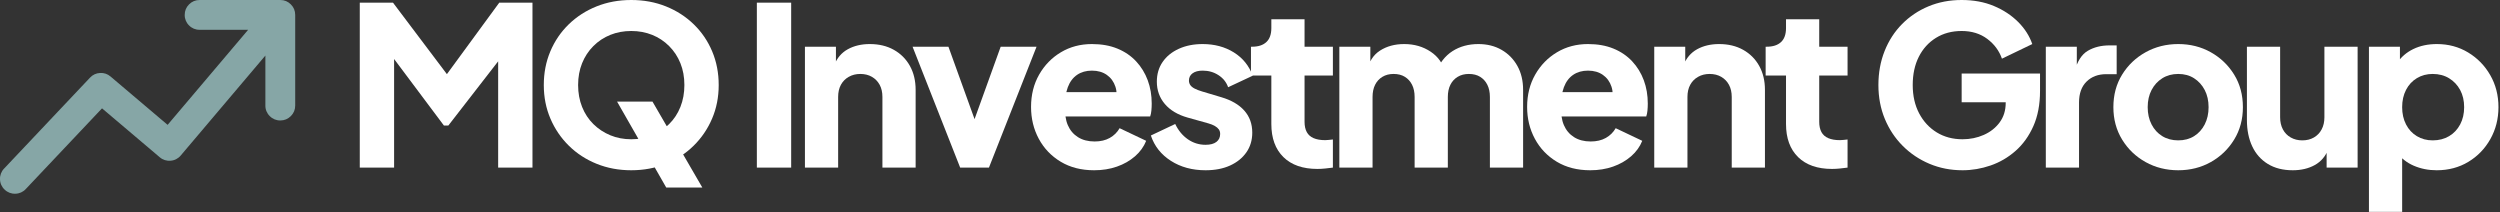 <?xml version="1.0" encoding="UTF-8"?>
<svg width="1355px" height="115px" viewBox="0 0 1355 115" version="1.1" xmlns="http://www.w3.org/2000/svg" xmlns:xlink="http://www.w3.org/1999/xlink">
    <rect x="0" y="0" width="1355" height="115" fill="#333333" stroke="none"/>
    <title>Group 5 Copy</title>
    <g id="Page-1" stroke="none" stroke-width="1" fill="none" fill-rule="evenodd">
        <g id="Group-5-Copy" fill-rule="nonzero">
            <g id="MQ-Investment-Group" transform="translate(195, 0)" fill="#FFFFFF">
                <polygon id="Path" points="0 90.84 0 1.44 18 1.44 51.48 45.84 43.08 45.84 75.6 1.44 93.6 1.44 93.6 90.84 75 90.84 75 21.96 82.44 23.64 48 68.04 45.6 68.04 12.36 23.64 18.6 21.96 18.6 90.84"></polygon>
                <path d="M147.138,92.28 C140.418,92.28 134.178,91.12 128.418,88.8 C122.658,86.48 117.638,83.22 113.358,79.02 C109.078,74.82 105.738,69.92 103.338,64.32 C100.938,58.72 99.738,52.64 99.738,46.08 C99.738,39.52 100.918,33.44 103.278,27.84 C105.638,22.24 108.958,17.36 113.238,13.2 C117.518,9.04 122.538,5.8 128.298,3.48 C134.058,1.16 140.338,2.27373675e-13 147.138,2.27373675e-13 C153.938,2.27373675e-13 160.218,1.16 165.978,3.48 C171.738,5.8 176.758,9.04 181.038,13.2 C185.318,17.36 188.638,22.24 190.998,27.84 C193.358,33.44 194.538,39.52 194.538,46.08 C194.538,52.64 193.338,58.72 190.938,64.32 C188.538,69.92 185.198,74.82 180.918,79.02 C176.638,83.22 171.618,86.48 165.858,88.8 C160.098,91.12 153.858,92.28 147.138,92.28 Z M147.138,75.48 C151.218,75.48 154.998,74.76 158.478,73.32 C161.958,71.88 165.018,69.86 167.658,67.26 C170.298,64.66 172.338,61.56 173.778,57.96 C175.218,54.36 175.938,50.4 175.938,46.08 C175.938,41.76 175.218,37.82 173.778,34.26 C172.338,30.7 170.298,27.6 167.658,24.96 C165.018,22.32 161.958,20.3 158.478,18.9 C154.998,17.5 151.218,16.8 147.138,16.8 C143.058,16.8 139.278,17.5 135.798,18.9 C132.318,20.3 129.258,22.32 126.618,24.96 C123.978,27.6 121.938,30.7 120.498,34.26 C119.058,37.82 118.338,41.76 118.338,46.08 C118.338,50.4 119.058,54.36 120.498,57.96 C121.938,61.56 123.978,64.66 126.618,67.26 C129.258,69.86 132.318,71.88 135.798,73.32 C139.278,74.76 143.058,75.48 147.138,75.48 Z M166.098,101.64 L139.458,55.08 L158.658,55.08 L185.658,101.64 L166.098,101.64 Z" id="Shape"></path>
                <polygon id="Path" points="215.215 90.84 215.215 1.44 233.815 1.44 233.815 90.84"></polygon>
                <path d="M241.273,90.84 L241.273,25.32 L258.073,25.32 L258.073,38.28 L257.113,35.4 C258.633,31.48 261.093,28.58 264.493,26.7 C267.893,24.82 271.873,23.88 276.433,23.88 C281.393,23.88 285.733,24.92 289.453,27 C293.173,29.08 296.073,31.98 298.153,35.7 C300.233,39.42 301.273,43.76 301.273,48.72 L301.273,90.84 L283.273,90.84 L283.273,52.56 C283.273,50 282.773,47.8 281.773,45.96 C280.773,44.12 279.373,42.68 277.573,41.64 C275.773,40.6 273.673,40.08 271.273,40.08 C268.953,40.08 266.873,40.6 265.033,41.64 C263.193,42.68 261.773,44.12 260.773,45.96 C259.773,47.8 259.273,50 259.273,52.56 L259.273,90.84 L241.273,90.84 Z" id="Path"></path>
                <polygon id="Path" points="325.411 90.84 299.611 25.32 319.051 25.32 336.931 74.88 329.491 74.88 347.371 25.32 366.811 25.32 341.011 90.84"></polygon>
                <path d="M398.029,92.28 C391.069,92.28 385.029,90.74 379.909,87.66 C374.789,84.58 370.829,80.44 368.029,75.24 C365.229,70.04 363.829,64.28 363.829,57.96 C363.829,51.4 365.289,45.56 368.209,40.44 C371.129,35.32 375.069,31.28 380.029,28.32 C384.989,25.36 390.589,23.88 396.829,23.88 C402.029,23.88 406.629,24.7 410.629,26.34 C414.629,27.98 418.009,30.28 420.769,33.24 C423.529,36.2 425.629,39.62 427.069,43.5 C428.509,47.38 429.229,51.6 429.229,56.16 C429.229,57.44 429.169,58.7 429.049,59.94 C428.929,61.18 428.709,62.24 428.389,63.12 L379.309,63.12 L379.309,49.92 L418.189,49.92 L409.669,56.16 C410.469,52.72 410.429,49.66 409.549,46.98 C408.669,44.3 407.129,42.18 404.929,40.62 C402.729,39.06 400.029,38.28 396.829,38.28 C393.709,38.28 391.029,39.04 388.789,40.56 C386.549,42.08 384.869,44.32 383.749,47.28 C382.629,50.24 382.189,53.84 382.429,58.08 C382.109,61.76 382.549,65 383.749,67.8 C384.949,70.6 386.789,72.78 389.269,74.34 C391.749,75.9 394.749,76.68 398.269,76.68 C401.469,76.68 404.209,76.04 406.489,74.76 C408.769,73.48 410.549,71.72 411.829,69.48 L426.229,76.32 C424.949,79.52 422.929,82.32 420.169,84.72 C417.409,87.12 414.149,88.98 410.389,90.3 C406.629,91.62 402.509,92.28 398.029,92.28 Z" id="Path"></path>
                <path d="M458.407,92.28 C451.207,92.28 444.947,90.58 439.627,87.18 C434.307,83.78 430.687,79.2 428.767,73.44 L441.967,67.2 C443.647,70.72 445.927,73.48 448.807,75.48 C451.687,77.48 454.887,78.48 458.407,78.48 C460.967,78.48 462.927,77.96 464.287,76.92 C465.647,75.88 466.327,74.44 466.327,72.6 C466.327,71.64 466.087,70.82 465.607,70.14 C465.127,69.46 464.407,68.84 463.447,68.28 C462.487,67.72 461.287,67.24 459.847,66.84 L448.687,63.72 C443.327,62.2 439.207,59.74 436.327,56.34 C433.447,52.94 432.007,48.92 432.007,44.28 C432.007,40.2 433.047,36.64 435.127,33.6 C437.207,30.56 440.127,28.18 443.887,26.46 C447.647,24.74 451.967,23.88 456.847,23.88 C463.247,23.88 468.867,25.38 473.707,28.38 C478.547,31.38 481.967,35.6 483.967,41.04 L470.647,47.28 C469.687,44.56 467.947,42.38 465.427,40.74 C462.907,39.1 460.047,38.28 456.847,38.28 C454.527,38.28 452.707,38.76 451.387,39.72 C450.067,40.68 449.407,42 449.407,43.68 C449.407,44.56 449.647,45.36 450.127,46.08 C450.607,46.8 451.387,47.44 452.467,48 C453.547,48.56 454.887,49.08 456.487,49.56 L466.927,52.68 C472.367,54.28 476.527,56.7 479.407,59.94 C482.287,63.18 483.727,67.16 483.727,71.88 C483.727,75.96 482.667,79.52 480.547,82.56 C478.427,85.6 475.487,87.98 471.727,89.7 C467.967,91.42 463.527,92.28 458.407,92.28 Z" id="Path"></path>
                <path d="M519.026,91.56 C511.106,91.56 504.966,89.42 500.606,85.14 C496.246,80.86 494.066,74.88 494.066,67.2 L494.066,40.92 L483.026,40.92 L483.026,25.32 L483.626,25.32 C486.986,25.32 489.566,24.48 491.366,22.8 C493.166,21.12 494.066,18.6 494.066,15.24 L494.066,10.44 L512.066,10.44 L512.066,25.32 L527.426,25.32 L527.426,40.92 L512.066,40.92 L512.066,66 C512.066,68.24 512.466,70.1 513.266,71.58 C514.066,73.06 515.306,74.16 516.986,74.88 C518.666,75.6 520.746,75.96 523.226,75.96 C523.786,75.96 524.426,75.92 525.146,75.84 C525.866,75.76 526.626,75.68 527.426,75.6 L527.426,90.84 C526.226,91 524.866,91.16 523.346,91.32 C521.826,91.48 520.386,91.56 519.026,91.56 Z" id="Path"></path>
                <path d="M530.924,90.84 L530.924,25.32 L547.724,25.32 L547.724,41.28 L545.924,38.64 C546.884,33.6 549.204,29.88 552.884,27.48 C556.564,25.08 560.964,23.88 566.084,23.88 C571.524,23.88 576.304,25.26 580.424,28.02 C584.544,30.78 587.124,34.48 588.164,39.12 L583.004,39.6 C585.164,34.24 588.244,30.28 592.244,27.72 C596.244,25.16 600.924,23.88 606.284,23.88 C611.004,23.88 615.184,24.92 618.824,27 C622.464,29.08 625.324,31.98 627.404,35.7 C629.484,39.42 630.524,43.76 630.524,48.72 L630.524,90.84 L612.524,90.84 L612.524,52.56 C612.524,50 612.064,47.8 611.144,45.96 C610.224,44.12 608.924,42.68 607.244,41.64 C605.564,40.6 603.524,40.08 601.124,40.08 C598.804,40.08 596.784,40.6 595.064,41.64 C593.344,42.68 592.024,44.12 591.104,45.96 C590.184,47.8 589.724,50 589.724,52.56 L589.724,90.84 L571.724,90.84 L571.724,52.56 C571.724,50 571.264,47.8 570.344,45.96 C569.424,44.12 568.124,42.68 566.444,41.64 C564.764,40.6 562.724,40.08 560.324,40.08 C558.004,40.08 555.984,40.6 554.264,41.64 C552.544,42.68 551.224,44.12 550.304,45.96 C549.384,47.8 548.924,50 548.924,52.56 L548.924,90.84 L530.924,90.84 Z" id="Path"></path>
                <path d="M666.902,92.28 C659.942,92.28 653.902,90.74 648.782,87.66 C643.662,84.58 639.702,80.44 636.902,75.24 C634.102,70.04 632.702,64.28 632.702,57.96 C632.702,51.4 634.162,45.56 637.082,40.44 C640.002,35.32 643.942,31.28 648.902,28.32 C653.862,25.36 659.462,23.88 665.702,23.88 C670.902,23.88 675.502,24.7 679.502,26.34 C683.502,27.98 686.882,30.28 689.642,33.24 C692.402,36.2 694.502,39.62 695.942,43.5 C697.382,47.38 698.102,51.6 698.102,56.16 C698.102,57.44 698.042,58.7 697.922,59.94 C697.802,61.18 697.582,62.24 697.262,63.12 L648.182,63.12 L648.182,49.92 L687.062,49.92 L678.542,56.16 C679.342,52.72 679.302,49.66 678.422,46.98 C677.542,44.3 676.002,42.18 673.802,40.62 C671.602,39.06 668.902,38.28 665.702,38.28 C662.582,38.28 659.902,39.04 657.662,40.56 C655.422,42.08 653.742,44.32 652.622,47.28 C651.502,50.24 651.062,53.84 651.302,58.08 C650.982,61.76 651.422,65 652.622,67.8 C653.822,70.6 655.662,72.78 658.142,74.34 C660.622,75.9 663.622,76.68 667.142,76.68 C670.342,76.68 673.082,76.04 675.362,74.76 C677.642,73.48 679.422,71.72 680.702,69.48 L695.102,76.32 C693.822,79.52 691.802,82.32 689.042,84.72 C686.282,87.12 683.022,88.98 679.262,90.3 C675.502,91.62 671.382,92.28 666.902,92.28 Z" id="Path"></path>
                <path d="M701.6,90.84 L701.6,25.32 L718.4,25.32 L718.4,38.28 L717.44,35.4 C718.96,31.48 721.42,28.58 724.82,26.7 C728.22,24.82 732.2,23.88 736.76,23.88 C741.72,23.88 746.06,24.92 749.78,27 C753.5,29.08 756.4,31.98 758.48,35.7 C760.56,39.42 761.6,43.76 761.6,48.72 L761.6,90.84 L743.6,90.84 L743.6,52.56 C743.6,50 743.1,47.8 742.1,45.96 C741.1,44.12 739.7,42.68 737.9,41.64 C736.1,40.6 734,40.08 731.6,40.08 C729.28,40.08 727.2,40.6 725.36,41.64 C723.52,42.68 722.1,44.12 721.1,45.96 C720.1,47.8 719.6,50 719.6,52.56 L719.6,90.84 L701.6,90.84 Z" id="Path"></path>
                <path d="M797.978,91.56 C790.058,91.56 783.918,89.42 779.558,85.14 C775.198,80.86 773.018,74.88 773.018,67.2 L773.018,40.92 L761.978,40.92 L761.978,25.32 L762.578,25.32 C765.938,25.32 768.518,24.48 770.318,22.8 C772.118,21.12 773.018,18.6 773.018,15.24 L773.018,10.44 L791.018,10.44 L791.018,25.32 L806.378,25.32 L806.378,40.92 L791.018,40.92 L791.018,66 C791.018,68.24 791.418,70.1 792.218,71.58 C793.018,73.06 794.258,74.16 795.938,74.88 C797.618,75.6 799.698,75.96 802.178,75.96 C802.738,75.96 803.378,75.92 804.098,75.84 C804.818,75.76 805.578,75.68 806.378,75.6 L806.378,90.84 C805.178,91 803.818,91.16 802.298,91.32 C800.778,91.48 799.338,91.56 797.978,91.56 Z" id="Path"></path>
                <path d="M868.695,92.28 C862.295,92.28 856.335,91.12 850.815,88.8 C845.295,86.48 840.455,83.24 836.295,79.08 C832.135,74.92 828.895,70.04 826.575,64.44 C824.255,58.84 823.095,52.72 823.095,46.08 C823.095,39.44 824.215,33.3 826.455,27.66 C828.695,22.02 831.855,17.14 835.935,13.02 C840.015,8.9 844.795,5.7 850.275,3.42 C855.755,1.14 861.735,2.27373675e-13 868.215,2.27373675e-13 C874.695,2.27373675e-13 880.515,1.08 885.675,3.24 C890.835,5.4 895.215,8.28 898.815,11.88 C902.415,15.48 904.975,19.48 906.495,23.88 L890.055,31.8 C888.535,27.48 885.875,23.9 882.075,21.06 C878.275,18.22 873.655,16.8 868.215,16.8 C862.935,16.8 858.295,18.04 854.295,20.52 C850.295,23 847.195,26.42 844.995,30.78 C842.795,35.14 841.695,40.24 841.695,46.08 C841.695,51.92 842.855,57.04 845.175,61.44 C847.495,65.84 850.675,69.28 854.715,71.76 C858.755,74.24 863.415,75.48 868.695,75.48 C872.775,75.48 876.595,74.7 880.155,73.14 C883.715,71.58 886.595,69.32 888.795,66.36 C890.995,63.4 892.095,59.84 892.095,55.68 L892.095,48.24 L900.615,55.44 L868.215,55.44 L868.215,39.84 L910.695,39.84 L910.695,49.32 C910.695,56.6 909.495,62.94 907.095,68.34 C904.695,73.74 901.475,78.22 897.435,81.78 C893.395,85.34 888.875,87.98 883.875,89.7 C878.875,91.42 873.815,92.28 868.695,92.28 Z" id="Path"></path>
                <path d="M913.833,90.84 L913.833,25.32 L930.633,25.32 L930.633,41.04 L929.433,38.76 C930.873,33.24 933.253,29.5 936.573,27.54 C939.893,25.58 943.833,24.6 948.393,24.6 L952.233,24.6 L952.233,40.2 L946.593,40.2 C942.193,40.2 938.633,41.54 935.913,44.22 C933.193,46.9 931.833,50.68 931.833,55.56 L931.833,90.84 L913.833,90.84 Z" id="Path"></path>
                <path d="M985.611,92.28 C979.131,92.28 973.231,90.8 967.911,87.84 C962.591,84.88 958.351,80.82 955.191,75.66 C952.031,70.5 950.451,64.64 950.451,58.08 C950.451,51.44 952.031,45.56 955.191,40.44 C958.351,35.32 962.591,31.28 967.911,28.32 C973.231,25.36 979.131,23.88 985.611,23.88 C992.091,23.88 997.971,25.36 1003.251,28.32 C1008.531,31.28 1012.751,35.32 1015.911,40.44 C1019.071,45.56 1020.651,51.44 1020.651,58.08 C1020.651,64.64 1019.071,70.5 1015.911,75.66 C1012.751,80.82 1008.531,84.88 1003.251,87.84 C997.971,90.8 992.091,92.28 985.611,92.28 Z M985.611,76.08 C988.891,76.08 991.751,75.32 994.191,73.8 C996.631,72.28 998.551,70.16 999.951,67.44 C1001.351,64.72 1002.051,61.6 1002.051,58.08 C1002.051,54.56 1001.351,51.46 999.951,48.78 C998.551,46.1 996.631,43.98 994.191,42.42 C991.751,40.86 988.891,40.08 985.611,40.08 C982.331,40.08 979.451,40.86 976.971,42.42 C974.491,43.98 972.551,46.1 971.151,48.78 C969.751,51.46 969.051,54.56 969.051,58.08 C969.051,61.6 969.751,64.72 971.151,67.44 C972.551,70.16 974.491,72.28 976.971,73.8 C979.451,75.32 982.331,76.08 985.611,76.08 Z" id="Shape"></path>
                <path d="M1047.669,92.28 C1042.389,92.28 1037.889,91.14 1034.169,88.86 C1030.449,86.58 1027.629,83.4 1025.709,79.32 C1023.789,75.24 1022.829,70.48 1022.829,65.04 L1022.829,25.32 L1040.829,25.32 L1040.829,63.6 C1040.829,66.08 1041.329,68.26 1042.329,70.14 C1043.329,72.02 1044.749,73.48 1046.589,74.52 C1048.429,75.56 1050.509,76.08 1052.829,76.08 C1055.229,76.08 1057.329,75.56 1059.129,74.52 C1060.929,73.48 1062.329,72.02 1063.329,70.14 C1064.329,68.26 1064.829,66.08 1064.829,63.6 L1064.829,25.32 L1082.829,25.32 L1082.829,90.84 L1066.029,90.84 L1066.029,77.88 L1066.989,80.76 C1065.469,84.68 1063.009,87.58 1059.609,89.46 C1056.209,91.34 1052.229,92.28 1047.669,92.28 Z" id="Path"></path>
                <path d="M1088.967,114.84 L1088.967,25.32 L1105.767,25.32 L1105.767,37.8 L1104.207,34.2 C1106.368,30.92 1109.307,28.38 1113.027,26.58 C1116.747,24.78 1121.007,23.88 1125.807,23.88 C1132.047,23.88 1137.688,25.4 1142.727,28.44 C1147.767,31.48 1151.767,35.58 1154.727,40.74 C1157.688,45.9 1159.168,51.68 1159.168,58.08 C1159.168,64.4 1157.707,70.16 1154.787,75.36 C1151.868,80.56 1147.888,84.68 1142.848,87.72 C1137.807,90.76 1132.088,92.28 1125.688,92.28 C1121.207,92.28 1117.068,91.46 1113.267,89.82 C1109.467,88.18 1106.408,85.76 1104.088,82.56 L1106.967,78.84 L1106.967,114.84 L1088.967,114.84 Z M1123.527,76.08 C1126.888,76.08 1129.848,75.32 1132.408,73.8 C1134.967,72.28 1136.967,70.16 1138.408,67.44 C1139.848,64.72 1140.568,61.6 1140.568,58.08 C1140.568,54.56 1139.848,51.46 1138.408,48.78 C1136.967,46.1 1134.967,43.98 1132.408,42.42 C1129.848,40.86 1126.888,40.08 1123.527,40.08 C1120.328,40.08 1117.467,40.84 1114.947,42.36 C1112.428,43.88 1110.467,46 1109.068,48.72 C1107.668,51.44 1106.967,54.56 1106.967,58.08 C1106.967,61.6 1107.668,64.72 1109.068,67.44 C1110.467,70.16 1112.428,72.28 1114.947,73.8 C1117.467,75.32 1120.328,76.08 1123.527,76.08 Z" id="Shape"></path>
            </g>
            <g id="icon-trend" fill="#86A6A6">
                <path d="M151.922,0 C154.155,0 156.057,0.784 157.636,2.37 C159.215,3.939 160,5.847 160,8.078 L160,57.223 C160,59.445 159.215,61.345 157.645,62.922 C156.057,64.499 154.155,65.292 151.922,65.292 C149.771,65.324 147.703,64.466 146.208,62.922 C144.662,61.428 143.803,59.363 143.835,57.215 L143.835,30.115 L97.966,84.271 C96.602,85.934 94.609,86.959 92.461,87.103 C90.318,87.315 88.183,86.63 86.564,85.212 L55.299,58.722 L13.966,102.465 C12.514,104.049 10.472,104.964 8.322,104.992 C6.173,105.089 4.08,104.294 2.538,102.796 C0.952,101.346 0.036,99.306 0.008,97.158 C-0.089,95.012 0.706,92.921 2.206,91.381 L48.799,42.07 C50.204,40.542 52.159,39.636 54.234,39.552 C56.303,39.41 58.343,40.097 59.905,41.46 L90.847,67.671 L134.492,16.147 L108.19,16.147 C106.042,16.183 103.975,15.332 102.476,13.794 C100.931,12.297 100.076,10.227 100.112,8.078 C100.112,5.847 100.897,3.947 102.476,2.37 C104.046,0.793 105.966,0 108.19,0 L151.922,0 L151.922,0 Z" id="Path"></path>
            </g>
        </g>
    </g>
</svg>